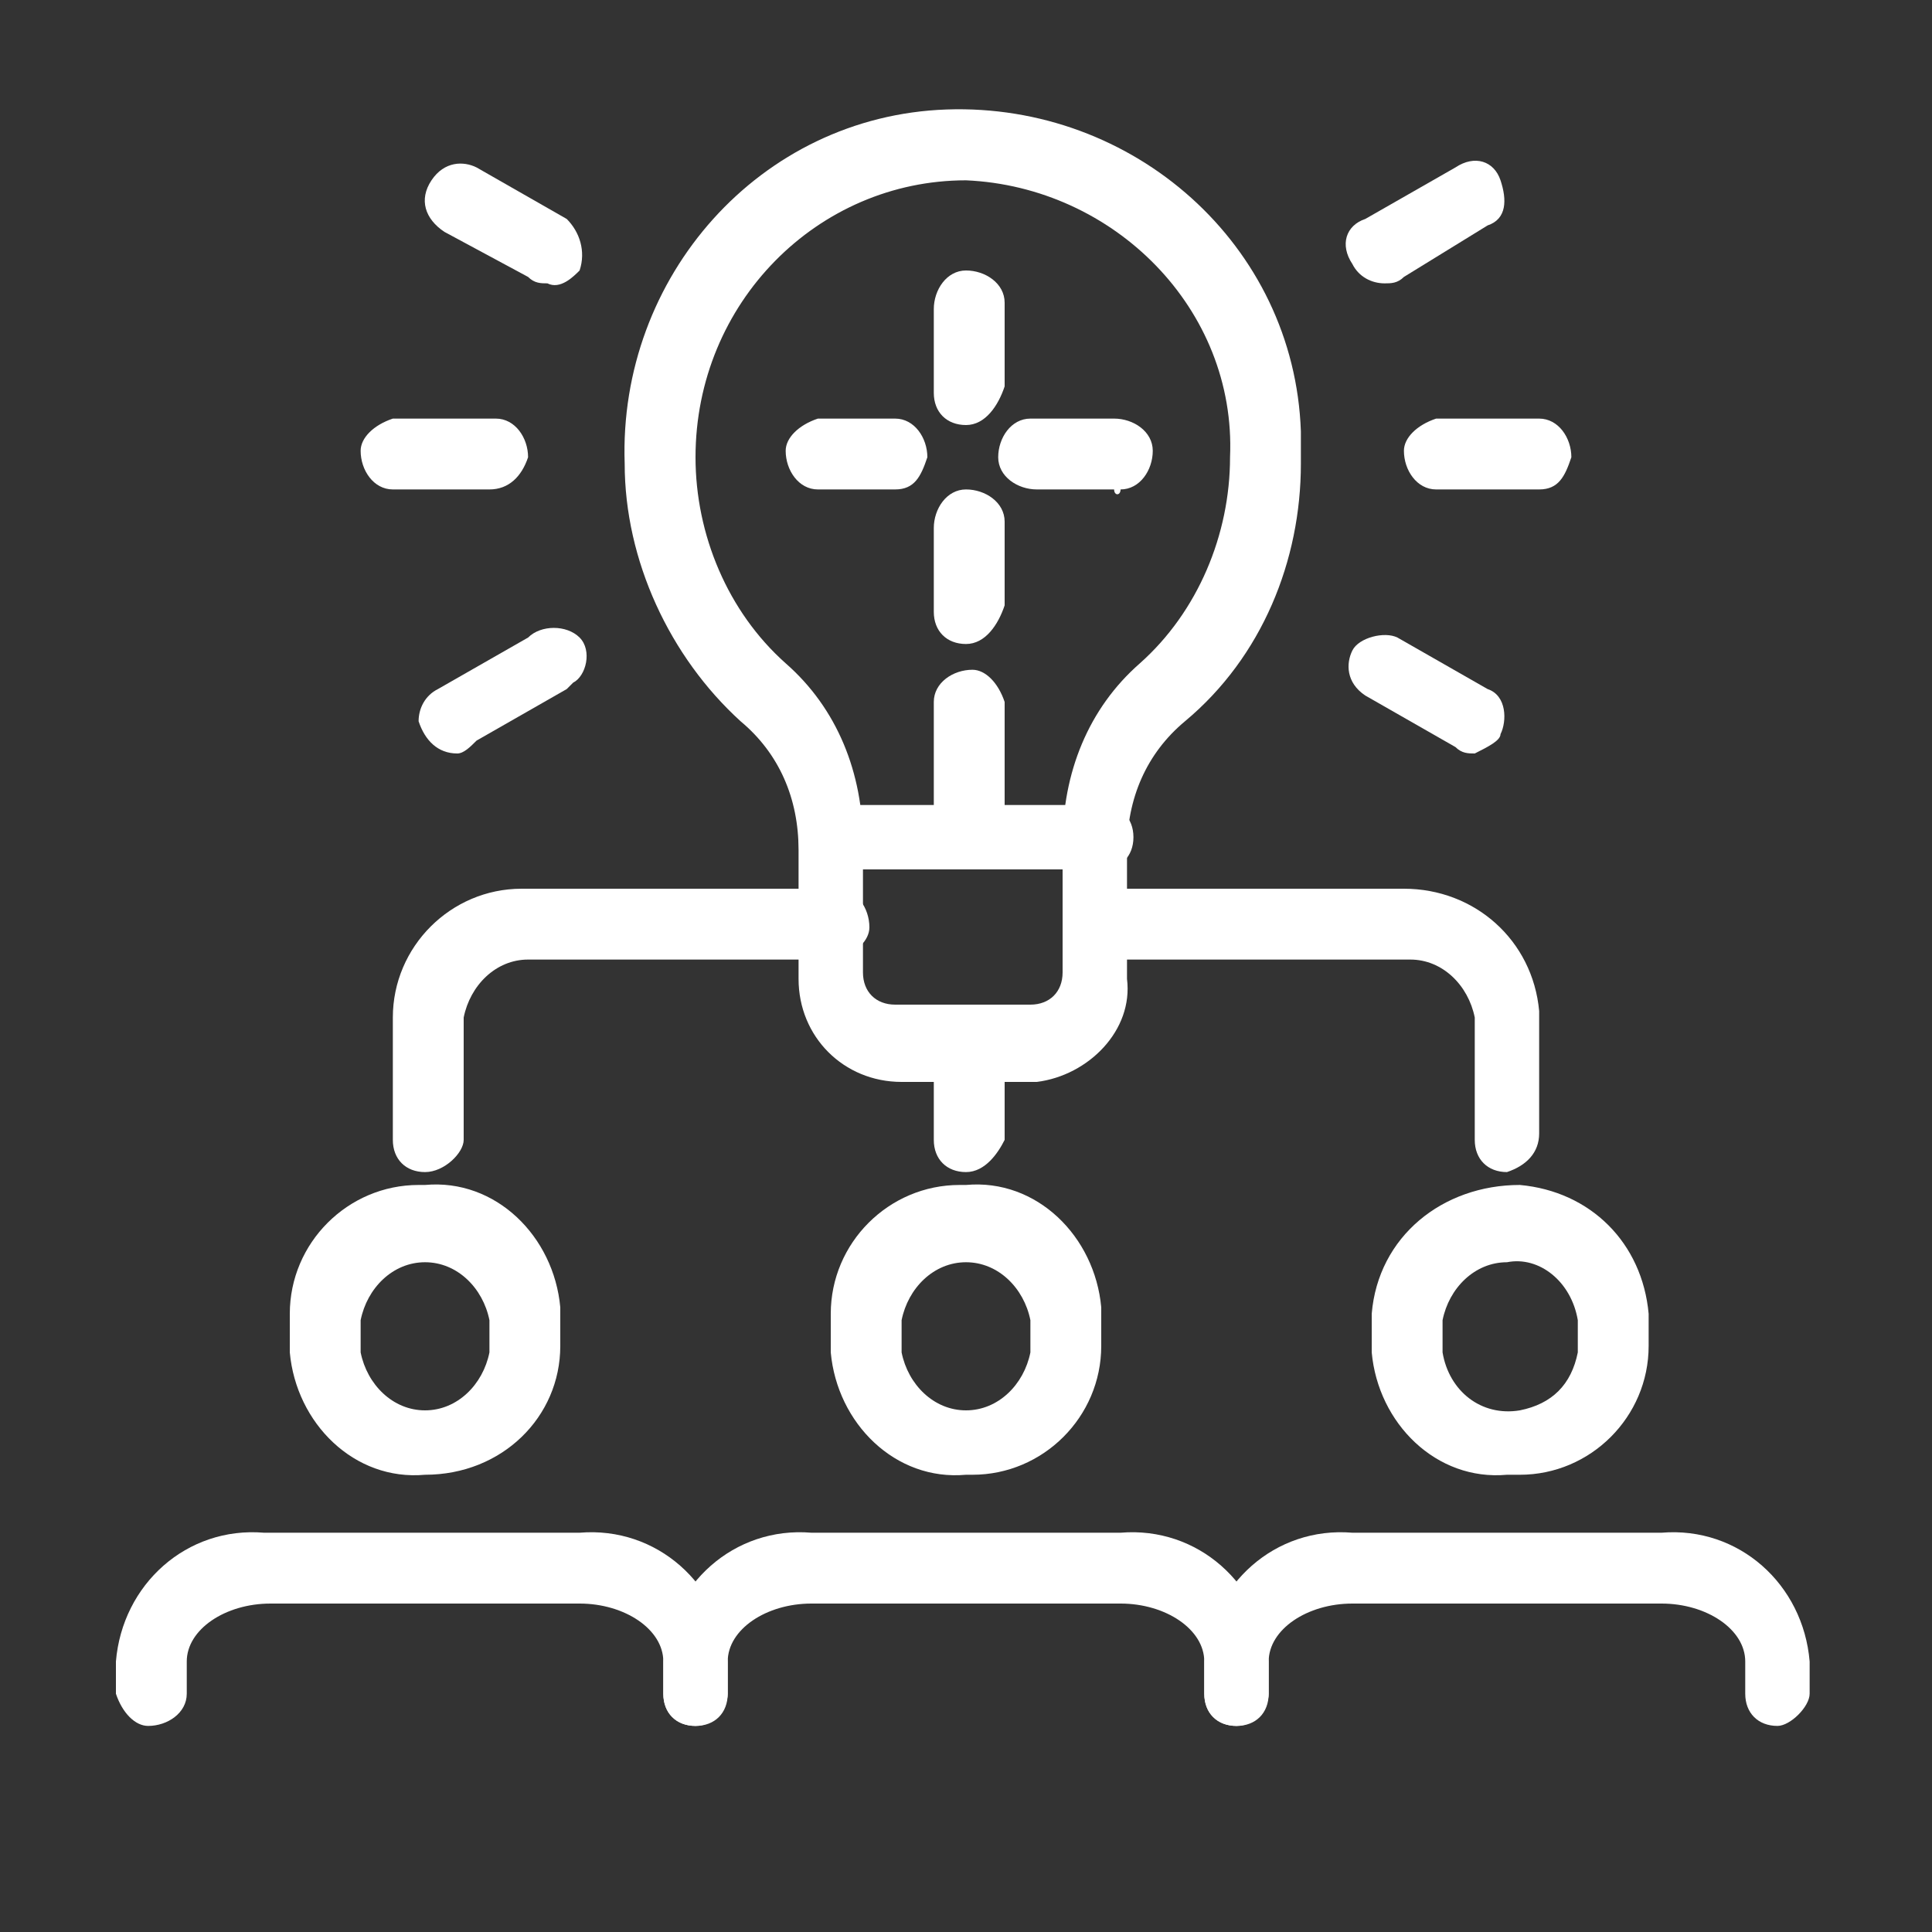 <?xml version="1.0" encoding="utf-8"?>
<!-- Generator: Adobe Illustrator 24.3.0, SVG Export Plug-In . SVG Version: 6.00 Build 0)  -->
<svg version="1.1" id="レイヤー_1" xmlns="http://www.w3.org/2000/svg" xmlns:xlink="http://www.w3.org/1999/xlink" x="0px"
	 y="0px" width="30px" height="30px" viewBox="0 0 30 30" style="enable-background:new 0 0 30 30;" xml:space="preserve">
<rect x="0" y="0" width="30" height="30" fill="#333333" stroke="none"/>
<style type="text/css">
	.st0{fill:#FFFFFF;}
</style>
<g id="レイヤー_2_1_">
	<g id="レイヤー_3">
		<path class="st0" d="M6.6,22.9c-1.1,0.1-2-0.8-2.1-1.9v-0.1v-0.5c0-1.1,0.9-2,2-2c0,0,0,0,0.1,0c1.1-0.1,2,0.8,2.1,1.9
			c0,0,0,0,0,0.1v0.5C8.7,22,7.8,22.9,6.6,22.9L6.6,22.9z M6.6,19.6c-0.5,0-0.9,0.4-1,0.9V21c0.1,0.5,0.5,0.9,1,0.9s0.9-0.4,1-0.9
			v-0.5C7.5,20,7.1,19.6,6.6,19.6z"/>
		<path class="st0" d="M10.8,26.8c-0.3,0-0.5-0.2-0.5-0.5l0,0v-0.5c0-0.5-0.6-0.9-1.3-0.9H4.2c-0.7,0-1.3,0.4-1.3,0.9v0.5
			c0,0.3-0.3,0.5-0.6,0.5c-0.2,0-0.4-0.2-0.5-0.5v-0.5c0.1-1.2,1.1-2.1,2.3-2l0,0H9c1.2-0.1,2.2,0.8,2.3,2v0.5
			C11.3,26.5,11.1,26.8,10.8,26.8L10.8,26.8z"/>
		<path class="st0" d="M15,22.9c-1.1,0.1-2-0.8-2.1-1.9v-0.1v-0.5c0-1.1,0.9-2,2-2c0,0,0,0,0.1,0c1.1-0.1,2,0.8,2.1,1.9
			c0,0,0,0,0,0.1v0.5c0,1.1-0.9,2-2,2H15z M15,19.6c-0.5,0-0.9,0.4-1,0.9V21c0.1,0.5,0.5,0.9,1,0.9s0.9-0.4,1-0.9v-0.5
			C15.9,20,15.5,19.6,15,19.6z"/>
		<path class="st0" d="M19.2,26.8c-0.3,0-0.5-0.2-0.5-0.5l0,0v-0.5c0-0.5-0.6-0.9-1.3-0.9h-4.8c-0.7,0-1.3,0.4-1.3,0.9v0.5
			c0,0.3-0.2,0.5-0.5,0.5l0,0c-0.3,0-0.5-0.2-0.5-0.5l0,0v-0.5c0.1-1.2,1.1-2.1,2.3-2l0,0h4.8c1.2-0.1,2.2,0.8,2.3,2v0.5
			C19.7,26.5,19.5,26.8,19.2,26.8z"/>
		<path class="st0" d="M23.4,22.9c-1.1,0.1-2-0.8-2.1-1.9v-0.1v-0.5c0.1-1.2,1.1-2,2.3-2c1.1,0.1,1.9,0.9,2,2v0.5c0,1.1-0.9,2-2,2
			C23.5,22.9,23.4,22.9,23.4,22.9z M23.4,19.6c-0.5,0-0.9,0.4-1,0.9V21c0.1,0.6,0.6,1,1.2,0.9c0.5-0.1,0.8-0.4,0.9-0.9v-0.5
			C24.4,19.9,23.9,19.5,23.4,19.6z"/>
		<path class="st0" d="M27.6,26.8c-0.3,0-0.5-0.2-0.5-0.5l0,0v-0.5c0-0.5-0.6-0.9-1.3-0.9H21c-0.7,0-1.3,0.4-1.3,0.9v0.5
			c0,0.3-0.2,0.5-0.5,0.5l0,0c-0.3,0-0.5-0.2-0.5-0.5l0,0v-0.5c0.1-1.2,1.1-2.1,2.3-2h4.8c1.2-0.1,2.2,0.8,2.3,2v0.5
			C28.1,26.5,27.8,26.8,27.6,26.8z"/>
		<path class="st0" d="M16.1,16.8H14c-0.9,0-1.6-0.7-1.6-1.6l0,0v-2c0-0.8-0.3-1.5-0.9-2c-1.1-1-1.8-2.5-1.8-4
			c-0.1-2.9,2.1-5.4,5-5.5s5.4,2.1,5.5,5c0,0.2,0,0.3,0,0.5c0,1.5-0.6,3-1.8,4c-0.6,0.5-0.9,1.2-0.9,2v2
			C17.6,16,16.9,16.7,16.1,16.8z M15,2.8c-2.3,0-4.2,1.9-4.2,4.3c0,1.2,0.5,2.4,1.4,3.2c0.8,0.7,1.2,1.7,1.2,2.8v2
			c0,0.3,0.2,0.5,0.5,0.5l0,0H16c0.3,0,0.5-0.2,0.5-0.5l0,0v-2c0-1.1,0.4-2.1,1.2-2.8c0.9-0.8,1.4-2,1.4-3.2
			C19.2,4.8,17.3,2.9,15,2.8z"/>
		<path class="st0" d="M17.1,13.5h-4.2c-0.3,0-0.5-0.2-0.5-0.5s0.2-0.5,0.5-0.5l0,0h4.2c0.3,0,0.5,0.2,0.5,0.5l0,0
			C17.6,13.3,17.4,13.5,17.1,13.5L17.1,13.5z"/>
		<path class="st0" d="M15,13.5c-0.3,0-0.5-0.2-0.5-0.5v-2.1c0-0.3,0.3-0.5,0.6-0.5c0.2,0,0.4,0.2,0.5,0.5V13
			C15.5,13.3,15.3,13.5,15,13.5z"/>
		<path class="st0" d="M23.9,7.6h-1.6c-0.3,0-0.5-0.3-0.5-0.6c0-0.2,0.2-0.4,0.5-0.5h1.6c0.3,0,0.5,0.3,0.5,0.6
			C24.3,7.4,24.2,7.6,23.9,7.6z"/>
		<path class="st0" d="M7.6,7.6H6.1C5.8,7.6,5.6,7.3,5.6,7c0-0.2,0.2-0.4,0.5-0.5h1.6c0.3,0,0.5,0.3,0.5,0.6
			C8.1,7.4,7.9,7.6,7.6,7.6z"/>
		<path class="st0" d="M21.5,4.4c-0.2,0-0.4-0.1-0.5-0.3c-0.2-0.3-0.1-0.6,0.2-0.7l0,0l1.4-0.8c0.3-0.2,0.6-0.1,0.7,0.2l0,0
			c0.1,0.3,0.1,0.6-0.2,0.7l0,0l-1.3,0.8C21.7,4.4,21.6,4.4,21.5,4.4z"/>
		<path class="st0" d="M7.1,11.7c-0.3,0-0.5-0.2-0.6-0.5c0-0.2,0.1-0.4,0.3-0.5l1.4-0.8c0.2-0.2,0.6-0.2,0.8,0s0.1,0.6-0.1,0.7
			l-0.1,0.1l-1.4,0.8C7.3,11.6,7.2,11.7,7.1,11.7z"/>
		<path class="st0" d="M22.9,11.7c-0.1,0-0.2,0-0.3-0.1l-1.4-0.8c-0.3-0.2-0.3-0.5-0.2-0.7s0.5-0.3,0.7-0.2l1.4,0.8
			c0.3,0.1,0.3,0.5,0.2,0.7l0,0C23.3,11.5,23.1,11.6,22.9,11.7z"/>
		<path class="st0" d="M8.5,4.4c-0.1,0-0.2,0-0.3-0.1L6.9,3.6C6.6,3.4,6.5,3.1,6.7,2.8l0,0c0.2-0.3,0.5-0.3,0.7-0.2l0,0l1.4,0.8
			C9,3.6,9.1,3.9,9,4.2C8.9,4.3,8.7,4.5,8.5,4.4L8.5,4.4z"/>
		<path class="st0" d="M23.4,18.2c-0.3,0-0.5-0.2-0.5-0.5v-1.9c-0.1-0.5-0.5-0.9-1-0.9h-4.8c-0.3,0-0.5-0.3-0.5-0.6
			c0-0.2,0.2-0.4,0.5-0.5h4.7c1.1,0,2,0.8,2.1,1.9l0,0v1.9C23.9,17.9,23.7,18.1,23.4,18.2z"/>
		<path class="st0" d="M6.6,18.2c-0.3,0-0.5-0.2-0.5-0.5v-1.9c0-1.1,0.9-2,2-2h0.1H13c0.3,0,0.5,0.3,0.5,0.6c0,0.2-0.2,0.4-0.5,0.5
			H8.2c-0.5,0-0.9,0.4-1,0.9v1.9C7.2,17.9,6.9,18.2,6.6,18.2L6.6,18.2z"/>
		<path class="st0" d="M15,10c-0.3,0-0.5-0.2-0.5-0.5V8.2c0-0.3,0.2-0.6,0.5-0.6s0.6,0.2,0.6,0.5v0.1v1.2C15.5,9.7,15.3,10,15,10z"
			/>
		<path class="st0" d="M17.3,7.6h-1.2c-0.3,0-0.6-0.2-0.6-0.5s0.2-0.6,0.5-0.6h0.1h1.2c0.3,0,0.6,0.2,0.6,0.5s-0.2,0.6-0.5,0.6
			C17.4,7.7,17.3,7.7,17.3,7.6z"/>
		<path class="st0" d="M15,6.6c-0.3,0-0.5-0.2-0.5-0.5V4.8c0-0.3,0.2-0.6,0.5-0.6s0.6,0.2,0.6,0.5v0.1V6C15.5,6.3,15.3,6.6,15,6.6z"
			/>
		<path class="st0" d="M13.9,7.6h-1.2c-0.3,0-0.5-0.3-0.5-0.6c0-0.2,0.2-0.4,0.5-0.5h1.2c0.3,0,0.5,0.3,0.5,0.6
			C14.3,7.4,14.2,7.6,13.9,7.6z"/>
		<path class="st0" d="M15,18.2c-0.3,0-0.5-0.2-0.5-0.5v-1.4c0-0.3,0.2-0.6,0.5-0.6s0.6,0.2,0.6,0.5v0.1v1.4
			C15.5,17.9,15.3,18.2,15,18.2z"/>
	</g>
</g>
</svg>
